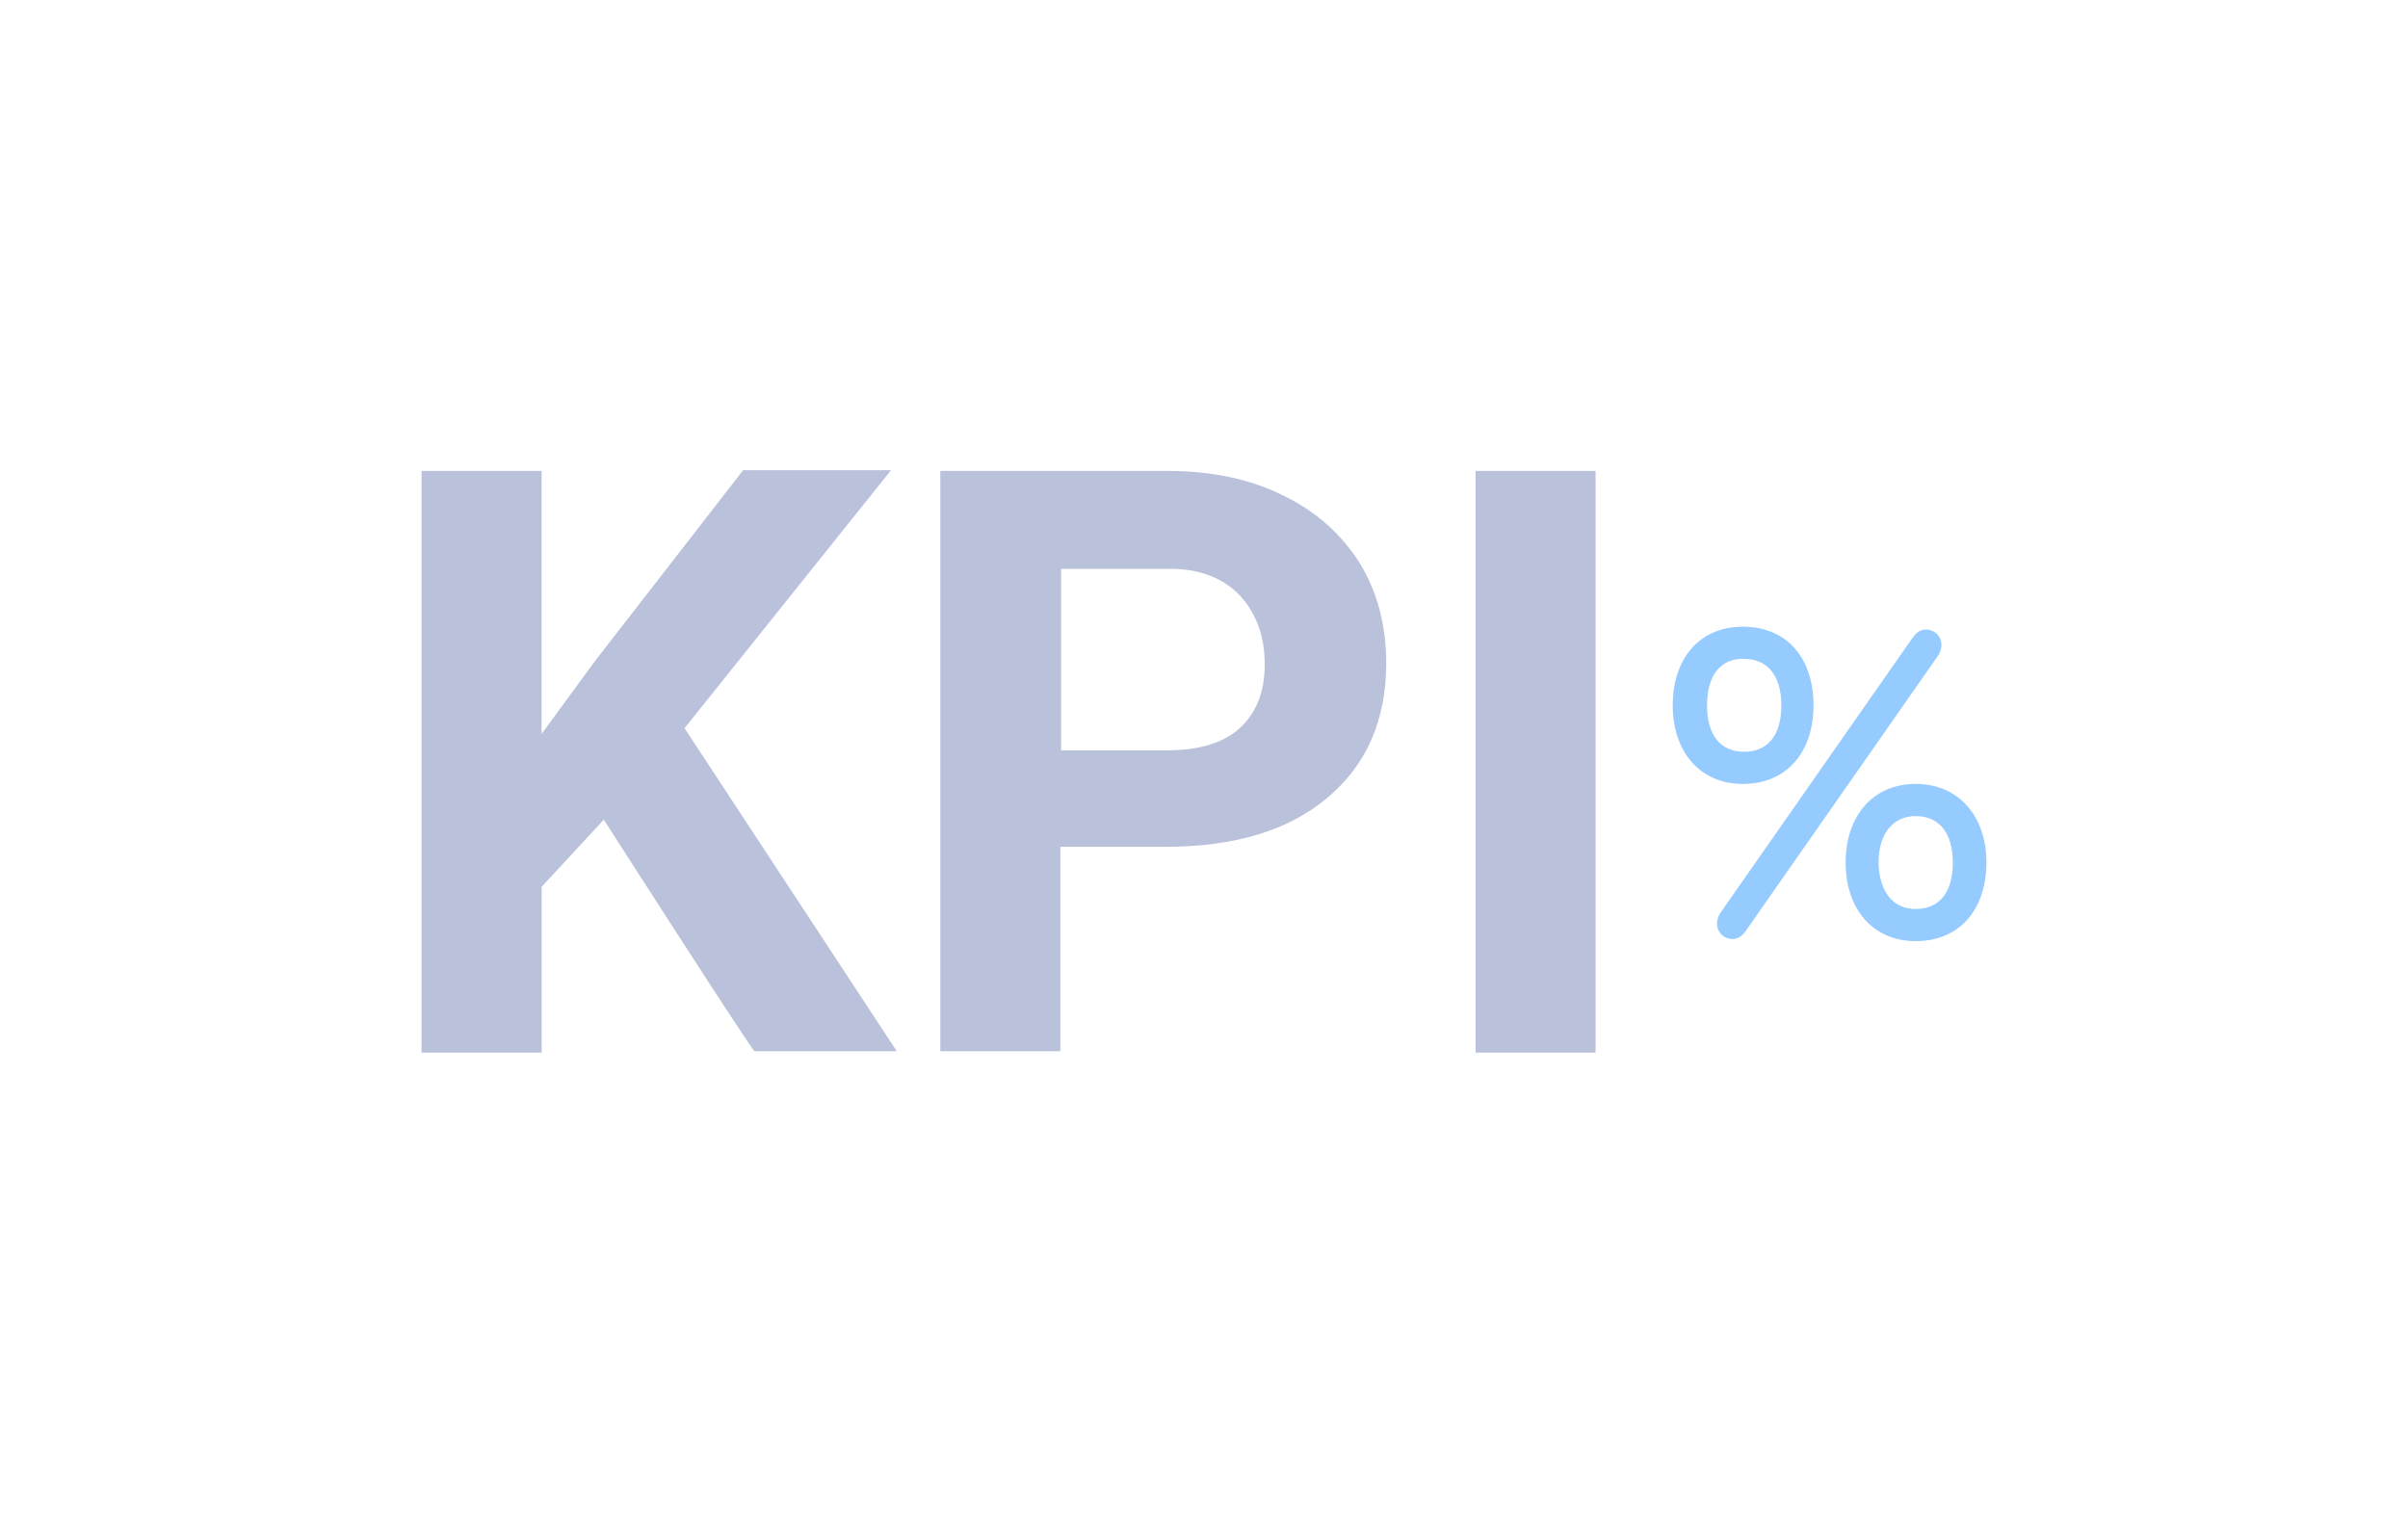 <?xml version="1.0" encoding="utf-8"?>
<!-- Generator: Adobe Illustrator 25.4.1, SVG Export Plug-In . SVG Version: 6.00 Build 0)  -->
<svg version="1.1" id="Layer_1" xmlns:v="https://vecta.io/nano"
	 xmlns="http://www.w3.org/2000/svg" xmlns:xlink="http://www.w3.org/1999/xlink" x="0px" y="0px" viewBox="0 0 337 213"
	 style="enable-background:new 0 0 337 213;" xml:space="preserve">
<style type="text/css">
	.st0{fill-rule:evenodd;clip-rule:evenodd;fill:#95CBFF;}
	.st1{fill-rule:evenodd;clip-rule:evenodd;fill:#B9C1DB;}
</style>
<g>
	<path class="st0" d="M253.8,98.7c0,6.5-3.7,11-9.9,11c-6,0-9.8-4.5-9.8-11c0-6.5,3.7-11,9.8-11C250.1,87.7,253.8,92.1,253.8,98.7z
		 M240.8,127.7l26.9-38.5c0.5-0.7,1.1-1.1,1.8-1.1c1.3,0,2.2,1,2.2,2.1c0,0.5-0.1,1-0.5,1.6l-26.9,38.5c-0.5,0.7-1.1,1.1-1.8,1.1
		c-1.3,0-2.2-1-2.2-2.1C240.3,128.8,240.4,128.3,240.8,127.7L240.8,127.7z M238.9,98.7c0,4.2,1.9,6.5,5.2,6.5s5.2-2.3,5.2-6.5
		c0-4.1-1.9-6.5-5.2-6.5C240.8,92.1,238.9,94.5,238.9,98.7L238.9,98.7z M268.1,109.7c6,0,9.9,4.5,9.9,11c0,6.5-3.7,11-9.9,11
		c-6,0-9.8-4.5-9.8-11C258.3,114.2,262.1,109.7,268.1,109.7z M268.1,127.2c3.3,0,5.2-2.3,5.2-6.5c0-4.1-1.9-6.5-5.2-6.5
		c-3.1,0-5.2,2.4-5.2,6.5C263,124.9,265,127.2,268.1,127.2L268.1,127.2z"/>
	<path class="st1" d="M84.5,114.7l-8.7,9.4v23.2H59V65.9h16.8v36.8l7.4-10.1l20.8-26.8h20.7l-28.9,36.1l29.7,45.2h-19.9
		C105.4,147.3,84.5,114.7,84.5,114.7z M148.4,118.5v28.6h-16.8V65.9h31.8c6,0,11.5,1.1,16.1,3.4c4.6,2.2,8.2,5.4,10.8,9.5
		c2.5,4.1,3.7,8.8,3.7,14c0,8-2.8,14.3-8.2,18.8c-5.4,4.6-13,6.9-22.7,6.9C163,118.5,148.4,118.5,148.4,118.5z M148.4,105h15
		c4.5,0,7.9-1.1,10.1-3.1c2.3-2.1,3.5-5.1,3.5-8.9c0-4-1.2-7.2-3.5-9.7c-2.3-2.4-5.6-3.7-9.7-3.7h-15.3V105H148.4z M223.3,147.3
		h-16.8V65.9h16.8V147.3L223.3,147.3L223.3,147.3z"/>
</g>
</svg>
